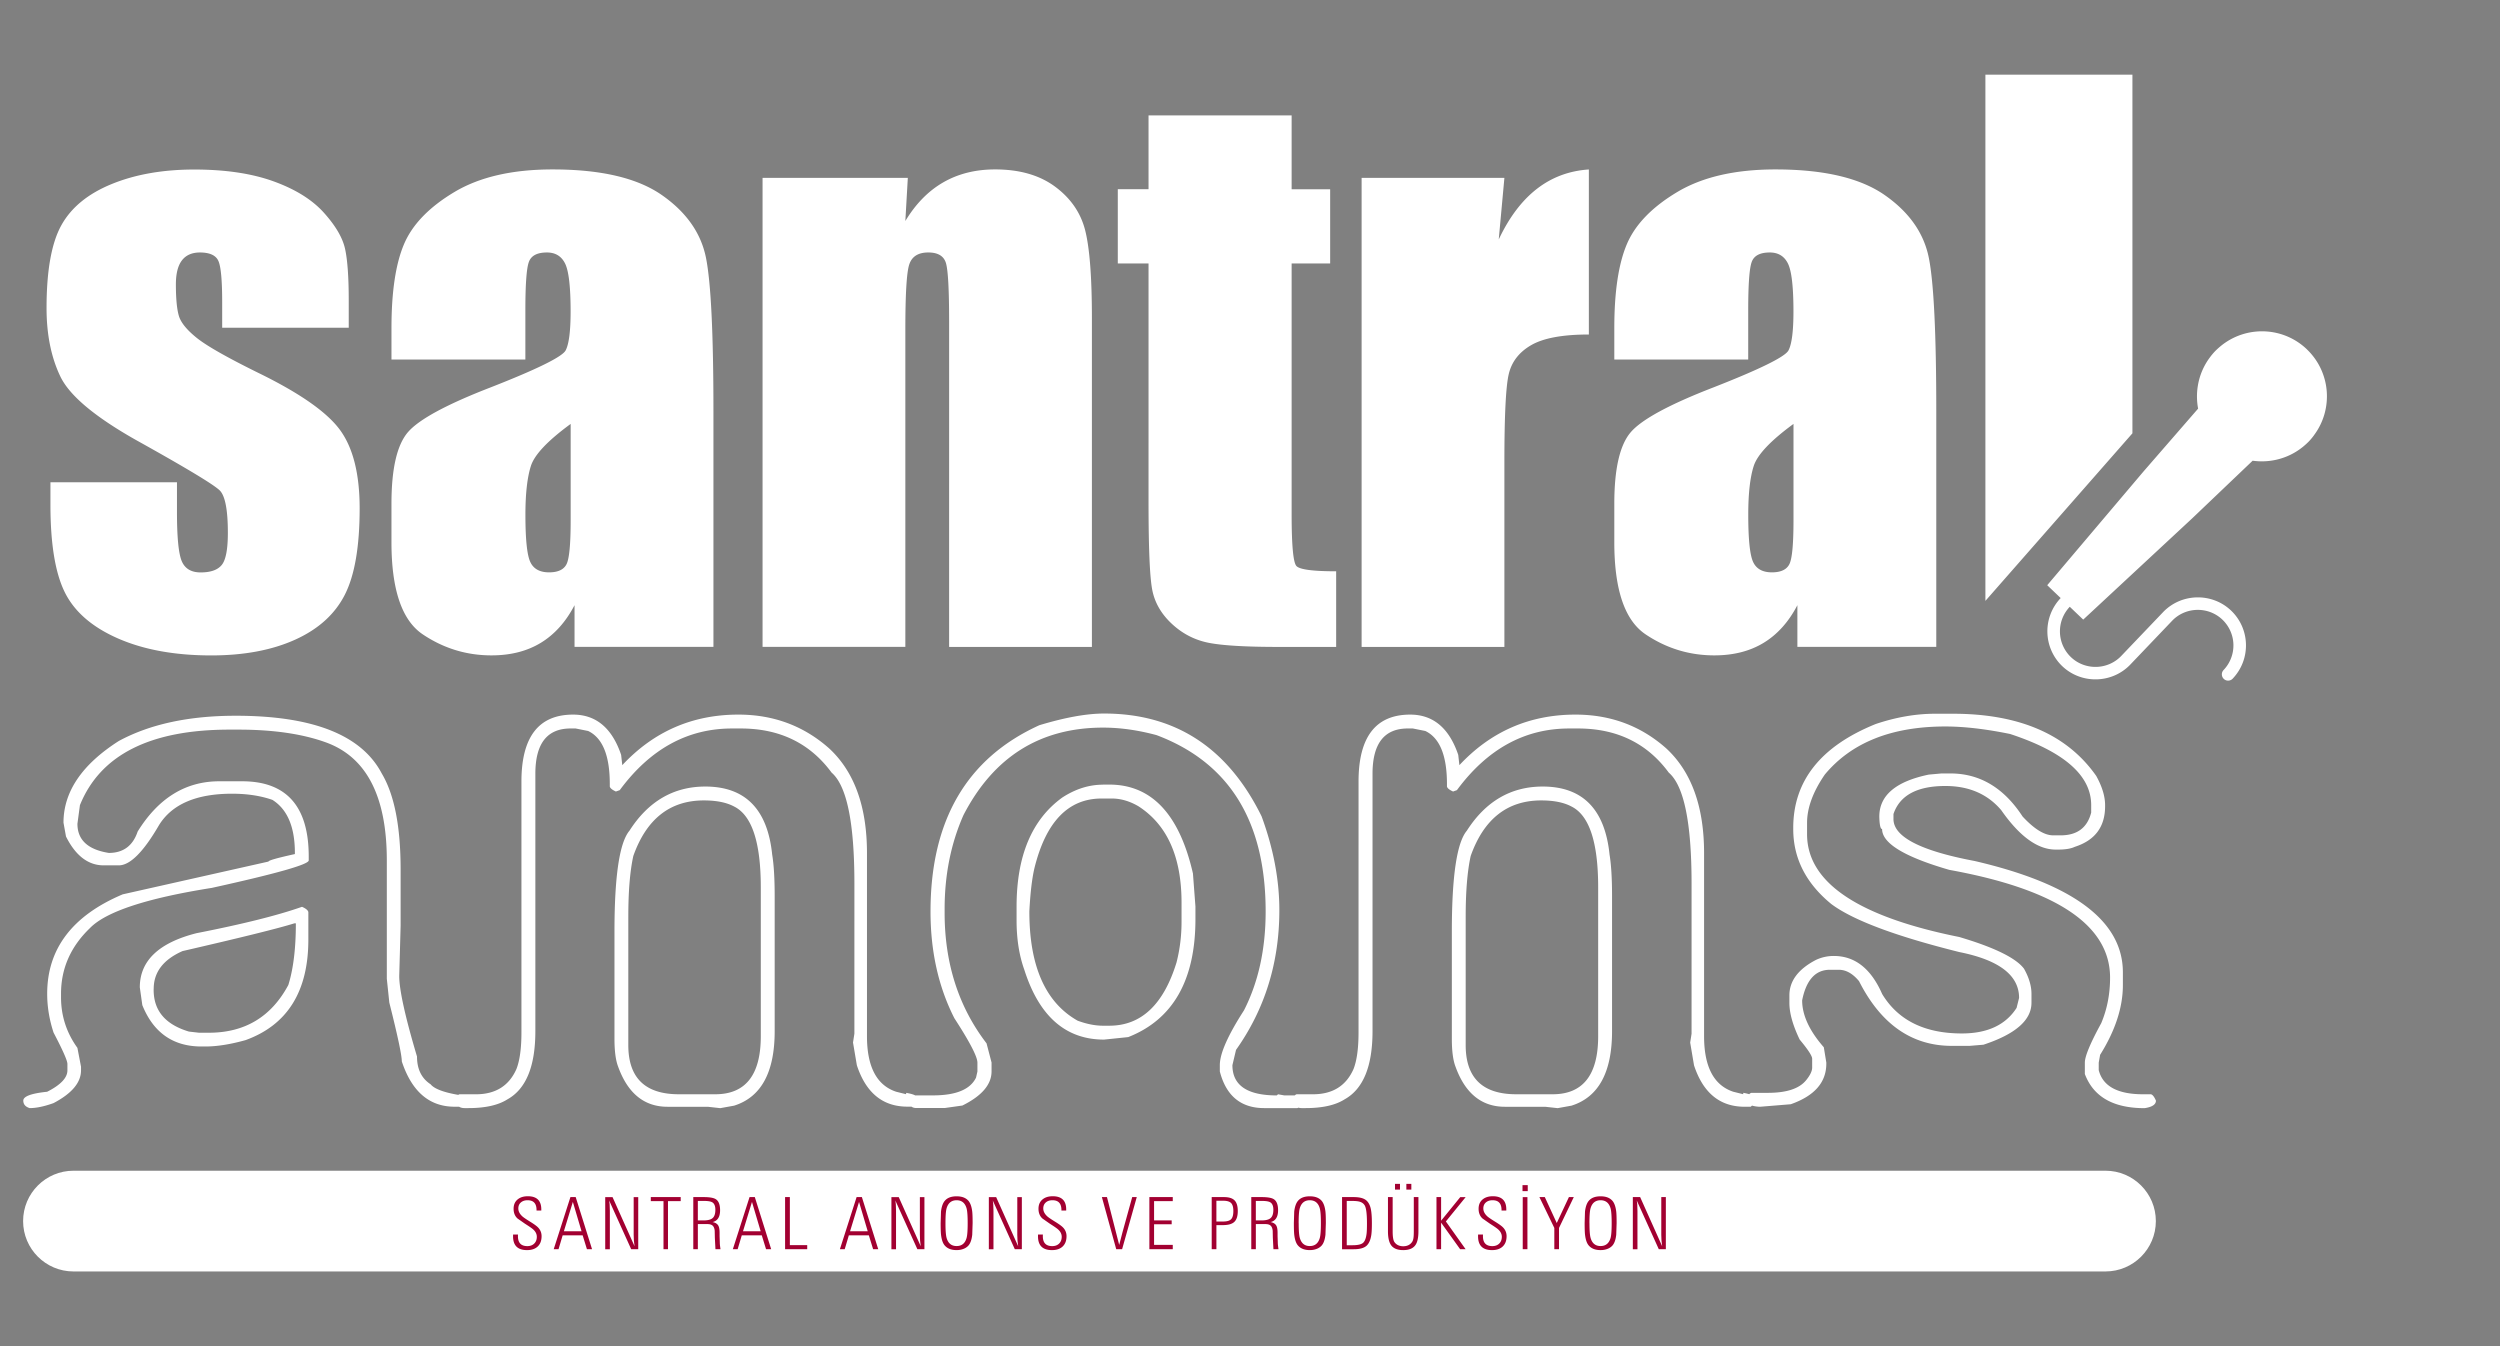 <svg xmlns="http://www.w3.org/2000/svg" width="100%" height="100%" viewBox="0 0 650 350" fill-rule="evenodd" stroke-linejoin="round" stroke-miterlimit="2"><rect x="0" y="0" width="650" height="350" fill="#808080" stroke="none"/><path d="M560.52 317.482c0-7.227-5.868-13.095-13.095-13.095H19.103c-7.227 0-13.095 5.868-13.095 13.095s5.868 13.096 13.095 13.096h528.323c7.227 0 13.095-5.868 13.095-13.096z" fill="#fff"/><g fill-rule="nonzero"><path d="M412.006 318.026l.092-3.004c.147-1.262.472-2.194.974-2.794.662-.8 1.69-1.185 3.088-1.185 1.384 0 2.413.395 3.087 1.185.496.588.82 1.52.974 2.794.068.6.1 1.6.1 3.004l-.1 3.014c-.147 1.28-.47 2.21-.974 2.785s-1.22.95-2.15 1.12c-.3.055-.613.082-.937.082-1.372 0-2.402-.4-3.088-1.203-.5-.576-.81-1.507-.965-2.794-.067-.612-.1-1.614-.1-3.005zm-51.136-6.78h1.222v8.886c0 1.415.15 2.343.45 2.784a2.33 2.33 0 0 0 .96.831c.396.187.84.28 1.337.28 1.017 0 1.783-.37 2.298-1.112.165-.233.28-.55.35-.956.067-.386.1-.995.1-1.828v-8.886h1.204v8.886c0 1.623-.25 2.805-.754 3.547-.606.9-1.672 1.35-3.198 1.35-1.402 0-2.415-.375-3.037-1.125s-.932-2.008-.932-3.772v-8.886zm-227.443 9.73l1.258.01-.018.166v.275c0 1.71.815 2.564 2.444 2.564.742 0 1.337-.22 1.788-.662s.675-1.03.675-1.764c0-.68-.294-1.3-.882-1.856-.25-.245-.833-.662-1.746-1.25l-.47-.303-1.902-1.332c-.692-.613-1.038-1.46-1.038-2.546 0-1.053.36-1.87 1.084-2.453.662-.533 1.535-.8 2.62-.8 2.334 0 3.5 1.15 3.5 3.446v.276h-1.24v-.13c0-1.703-.778-2.554-2.334-2.554-.692 0-1.255.18-1.7.542-.466.386-.7.92-.7 1.6 0 .747.365 1.445 1.094 2.095.3.263.983.726 2.05 1.387.992.613 1.663 1.106 2.012 1.48.595.63.892 1.378.892 2.242 0 1.164-.343 2.064-1.03 2.7-.66.613-1.58.92-2.756.92-2.42 0-3.63-1.194-3.63-3.583v-.294c0-.08.006-.138.02-.175zm202.976-2.95l.092-3.004c.147-1.262.472-2.194.974-2.794.662-.8 1.69-1.185 3.088-1.185 1.384 0 2.413.395 3.087 1.185.496.588.82 1.52.974 2.794.068.6.1 1.6.1 3.004l-.1 3.014c-.147 1.28-.472 2.21-.974 2.785s-1.22.95-2.15 1.12c-.3.055-.613.082-.937.082-1.373 0-2.402-.4-3.088-1.203-.5-.576-.812-1.507-.965-2.794-.067-.612-.1-1.614-.1-3.005zm-91.836 0l.092-3.004c.147-1.262.472-2.194.974-2.794.662-.8 1.69-1.185 3.087-1.185 1.385 0 2.414.395 3.088 1.185.496.588.82 1.52.974 2.794.067.6.1 1.6.1 3.004l-.1 3.014c-.147 1.28-.472 2.21-.974 2.785s-1.22.95-2.15 1.12c-.3.055-.613.082-.938.082-1.372 0-2.4-.4-3.087-1.203-.5-.576-.812-1.507-.965-2.794-.067-.612-.1-1.614-.1-3.005zm139.76 2.95l1.258.01-.018.166v.275c0 1.71.815 2.564 2.444 2.564.742 0 1.337-.22 1.788-.662s.675-1.03.675-1.764c0-.68-.294-1.3-.882-1.856-.25-.245-.833-.662-1.746-1.25l-.47-.303-1.902-1.332c-.692-.613-1.038-1.46-1.038-2.546 0-1.053.36-1.87 1.084-2.453.662-.533 1.535-.8 2.62-.8 2.334 0 3.5 1.15 3.5 3.446v.276h-1.24v-.13c0-1.703-.778-2.554-2.334-2.554-.692 0-1.255.18-1.7.542-.466.386-.7.92-.7 1.6 0 .747.365 1.445 1.094 2.095.3.263.983.726 2.05 1.387.992.613 1.663 1.106 2.012 1.48.595.63.892 1.378.892 2.242 0 1.164-.343 2.064-1.03 2.7-.66.613-1.58.92-2.756.92-2.42 0-3.63-1.194-3.63-3.583v-.294c0-.08.006-.138.02-.175zm-114.43 0l1.26.01-.018.166v.275c0 1.71.815 2.564 2.444 2.564.74 0 1.337-.22 1.787-.662s.676-1.03.676-1.764c0-.68-.294-1.3-.882-1.856-.252-.245-.834-.662-1.746-1.25l-.47-.303-1.902-1.332c-.692-.613-1.038-1.46-1.038-2.546 0-1.053.36-1.87 1.084-2.453.66-.533 1.534-.8 2.62-.8 2.334 0 3.5 1.15 3.5 3.446v.276h-1.24v-.13c0-1.703-.778-2.554-2.334-2.554-.692 0-1.256.18-1.69.542-.465.386-.698.92-.698 1.6 0 .747.365 1.445 1.094 2.095.3.263.983.726 2.05 1.387.992.613 1.663 1.106 2.012 1.48a3.16 3.16 0 0 1 .891 2.242c0 1.164-.343 2.064-1.03 2.7-.66.613-1.58.92-2.756.92-2.42 0-3.63-1.194-3.63-3.583v-.294c0-.08.006-.138.018-.175zm46.368 3.823h-1.222v-13.554h3.197c1.268 0 2.183.285 2.743.854s.84 1.492.84 2.766c0 1.354-.315 2.3-.946 2.867-.595.533-1.578.8-2.95.8h-1.663v6.267zm-96.652 0h-1.24l4.346-13.554h1.37l4.255 13.554h-1.332l-1.112-3.612h-5.2l-1.076 3.612zm-35.664-6.534h-2.508v6.534h-1.186v-13.554h2.693c1.55 0 2.61.187 3.18.56.73.478 1.094 1.434 1.094 2.867 0 1.734-.653 2.757-1.958 3.07.748.14 1.253.46 1.516.956.21.386.313 1.002.313 1.847v.864l.055 1.608c0 .257.018.545.055.864a36.29 36.29 0 0 0 .129.919h-1.314l-.156-3.005-.037-1.783c-.06-.612-.236-1.057-.524-1.332s-.738-.414-1.35-.414zm145.077 0h-2.508v6.534h-1.186v-13.554h2.693c1.55 0 2.61.187 3.18.56.73.478 1.094 1.434 1.094 2.867 0 1.734-.653 2.757-1.958 3.07.748.14 1.253.46 1.517.956.208.386.312 1.002.312 1.847v.864l.055 1.608c0 .257.02.545.055.864a36.29 36.29 0 0 0 .129.919h-1.314l-.156-3.005-.037-1.783c-.06-.612-.236-1.057-.524-1.332s-.738-.414-1.35-.414zm-137.25 6.534h-1.24l4.346-13.554h1.37l4.255 13.554h-1.332l-1.112-3.612h-5.2l-1.076 3.612zm181.708 0v-13.554h1.204v6.138l4.97-6.12h1.406l-5.136 6.313 5.136 7.223h-1.424l-4.953-6.91v6.91h-1.204zm-228.28 0h-1.24l4.347-13.554h1.37l4.254 13.554h-1.332l-1.112-3.612h-5.2l-1.075 3.612zm159.715 0h-6.083v-13.554h6.083v1.057h-4.86v5.008h4.576v.992h-4.576v5.366h4.86v1.13zm-14.7 0l-3.73-13.554h1.323l3.18 12.442.892-3.437.064-.23 2.426-8.775h1.185l-3.813 13.554h-1.525zm113.904 0v-5.532l-3.878-8.022h1.406l3.106 6.745 3.16-6.745h1.268l-3.84 8.022v5.532h-1.222zm-200 0v-13.554h1.24v12.497h4.512v1.057h-5.752zm220.413 0v-13.554h1.902l5.725 12.782-.175-1.48-.055-1.498v-9.804h1.186V324.8h-1.83l-5.734-12.68c.092.57.138.992.138 1.268l.046 1.443v9.97h-1.204zm-75.603-13.554h3.033c1.574 0 2.692.31 3.353.928.497.466.85 1.13 1.057 1.99s.313 2.16.313 3.9c0 1.385-.052 2.41-.157 3.078-.196 1.256-.6 2.17-1.213 2.74-.66.612-1.78.92-3.353.92h-3.033v-13.554zM172.51 324.8v-12.497h-3.3v-1.057h7.774v1.057h-3.308V324.8h-1.167zm59.258 0v-13.554h1.902l5.724 12.782-.174-1.48-.055-1.498v-9.804h1.185V324.8h-1.83l-5.733-12.68c.09.57.137.992.137 1.268l.046 1.443v9.97h-1.203zm164.142 0v-13.554h1.222V324.8h-1.222zm-138.812 0v-13.554H259l5.725 12.782-.175-1.48-.055-1.498v-9.804h1.185V324.8h-1.828l-5.734-12.68c.092.57.138.992.138 1.268l.046 1.443v9.97H257.1zm-99.74 0v-13.554h1.902l5.725 12.782-.175-1.48-.055-1.498v-9.804h1.186V324.8h-1.83l-5.734-12.68c.092.57.138.992.138 1.268l.046 1.443v9.97h-1.204zm255.905-6.773c0 1.856.095 3.125.285 3.805.392 1.427 1.262 2.14 2.6 2.14s2.217-.714 2.61-2.14c.184-.668.276-1.936.276-3.805 0-1.874-.092-3.145-.276-3.813-.392-1.434-1.262-2.15-2.61-2.15s-2.22.716-2.62 2.15c-.184.674-.276 1.945-.276 3.813zm-75.603 0c0 1.856.095 3.125.285 3.805.392 1.427 1.262 2.14 2.6 2.14s2.217-.714 2.61-2.14c.184-.668.276-1.936.276-3.805 0-1.874-.092-3.145-.276-3.813-.392-1.434-1.262-2.15-2.61-2.15s-2.22.716-2.62 2.15c-.184.674-.276 1.945-.276 3.813zm-91.836 0c0 1.856.095 3.125.285 3.805.392 1.427 1.262 2.14 2.61 2.14s2.218-.714 2.6-2.14c.184-.668.276-1.936.276-3.805 0-1.874-.092-3.145-.276-3.813-.392-1.434-1.262-2.15-2.6-2.15s-2.22.716-2.618 2.15c-.184.674-.276 1.945-.276 3.813zm104.33 5.734h1.526c1.366 0 2.28-.216 2.743-.648s.76-1.236.895-2.412c.062-.527.092-1.406.092-2.637 0-2.47-.202-4.03-.606-4.686-.294-.478-.757-.8-1.388-.965-.404-.1-.983-.166-1.736-.166h-1.526v11.514zm-203.546-3.63h4.594l-2.26-7.636-2.334 7.636zm46.57 0h4.595l-2.26-7.636-2.334 7.636zm27.837 0h4.595l-2.26-7.636-2.334 7.636zm95.246-7.94v5.403h1.755c1.004 0 1.698-.202 2.08-.606s.574-1.112.574-2.123c0-.986-.196-1.678-.588-2.076s-1.08-.598-2.067-.598h-1.755zm10.253 5.12h1.433c1.103 0 1.884-.184 2.343-.552.52-.4.782-1.148.782-2.214 0-.944-.252-1.58-.754-1.912-.398-.257-1.106-.386-2.123-.386h-1.68v5.064zm-145.077 0h1.433c1.103 0 1.884-.184 2.343-.552.52-.4.78-1.148.78-2.214 0-.944-.25-1.58-.753-1.912-.398-.257-1.106-.386-2.123-.386h-1.68v5.064zm214.415-7.618v-1.562h1.36v1.562h-1.36zm-30.2-.395v-1.49h1.296v1.49h-1.296zm-2.95 0v-1.49h1.295v1.49h-1.295z" fill="#a20031"/><path d="M401.08 204.5c10.398 0 16.2 5.897 17.403 17.692.433 2.6.65 6.2.65 10.83v35.095c0 10.687-3.514 17.138-10.542 19.353l-3.6.65-3.25-.36h-10.47c-6.066 0-10.35-3.5-12.854-10.47-.626-1.637-.938-4.044-.938-7.22v-27.874c0-14.394 1.3-23.13 3.9-26.212 4.9-7.655 11.482-11.482 19.714-11.482zm-163.25 80.3h4.746c5.97 0 9.7-1.54 11.193-4.622l.36-1.588v-2.3c0-1.54-1.998-5.392-5.994-11.554-4.14-8.136-6.2-17.38-6.2-27.73 0-23.733 9.436-39.885 28.307-48.454 6.7-2.022 12.3-3.033 16.825-3.033 18.534 0 32.182 8.906 40.944 26.72 3.08 8.376 4.62 16.512 4.62 24.407 0 13.624-3.755 25.73-11.265 36.322l-.938 3.972c0 5.247 3.85 7.87 11.553 7.87l.3-.3 1.66.3h2.703c.158-.158.316-.254.474-.3h4.26c5.103 0 8.617-2.2 10.543-6.57.866-2.215 1.3-5.392 1.3-9.532V203.2c0-11.602 4.477-17.403 13.43-17.403 5.97 0 10.134 3.5 12.492 10.47l.3 2.672c8.184-8.762 18.246-13.143 30.185-13.143 9.146 0 17.017 2.937 23.613 8.8 6.547 6.066 9.82 15.14 9.82 27.224v47.587c0 7.943 2.528 12.757 7.583 14.442l2.6.65v-.36a13.13 13.13 0 0 1 1.56.35c.178-.195.356-.3.534-.35h4.333c4.814 0 8.112-1.083 9.893-3.25 1.06-1.3 1.6-2.407 1.6-3.32v-2.3c0-.722-1.084-2.383-3.25-4.983-1.78-3.706-2.672-6.884-2.672-9.53v-1.95c0-3.755 2.3-6.836 6.933-9.243a10.79 10.79 0 0 1 4.621-1.011c5.488 0 9.676 3.297 12.565 9.893 4.14 6.836 11.048 10.254 20.724 10.254 6.644 0 11.386-2.215 14.226-6.644l.65-2.6c0-5.873-5.175-9.845-15.525-11.915-16.6-4.14-27.705-8.304-33.3-12.493-6.595-5.4-9.893-11.9-9.893-19.497v-.3c0-12.227 7.15-21.23 21.447-27.007 5.295-1.78 10.447-2.67 15.453-2.67h4.622c17.282 0 29.703 5.4 37.26 16.175 1.54 2.792 2.3 5.32 2.3 7.582v.3c0 5.344-2.623 8.858-7.87 10.543-1 .48-2.455.722-4.332.722h-.65c-4.67 0-9.388-3.418-14.154-10.254-3.562-4.188-8.4-6.282-14.514-6.282-7.366 0-11.867 2.43-13.504 7.293v1.3c0 4.62 7.03 8.256 21.086 10.904 25.707 5.97 38.56 15.62 38.56 28.956v3.322c0 5.777-1.974 11.82-5.92 18.125l-.36 2.022v1.95c1.06 4.188 4.9 6.282 11.553 6.282h2.022c.434.096.867.65 1.3 1.66 0 1-.987 1.66-2.96 1.95-8.135 0-13.3-2.96-15.525-8.882v-2.96c0-1.637 1.42-5.055 4.26-10.254 1.54-3.66 2.3-7.606 2.3-11.843 0-13.624-13.936-22.963-41.8-28.018-11.65-3.37-17.475-6.908-17.475-10.615-.433 0-.674-1.083-.722-3.25 0-5.488 4.284-9.123 12.853-10.904l3.322-.3h2.3c7.654 0 13.913 3.73 18.775 11.193 3.033 3.273 5.68 4.9 7.943 4.9h1.95c4.284 0 6.932-1.974 7.943-5.92v-1.95c0-7.702-7.03-13.864-21.086-18.486-6.354-1.3-11.963-1.95-16.825-1.95-13.96 0-24.407 4.164-31.34 12.493-3.08 4.477-4.62 8.665-4.62 12.565v2.96c0 12.517 13.2 21.423 39.572 26.718 9.098 2.696 14.707 5.44 16.825 8.233 1.3 2.3 1.95 4.5 1.95 6.57v2.3c0 4.525-4.165 8.16-12.493 10.903l-3.6.3h-4.62c-10.4 0-18.438-5.608-24.12-16.825-1.636-1.974-3.394-2.96-5.27-2.96h-2.3c-3.755 0-6.162 2.648-7.22 7.944 0 3.85 1.877 7.92 5.632 12.203l.65 3.972v.3c0 4.862-3.08 8.376-9.243 10.543l-7.943.65h-.3c-.732-.048-1.343-.15-1.833-.3l-.333.3h-1.6c-6.402 0-10.783-3.587-13.142-10.76l-1-5.92.36-2.3V229.7c0-15.8-1.974-25.395-5.92-28.813-5.633-7.654-13.504-11.48-23.614-11.48h-2.3c-11.554 0-21.28 5.343-29.174 16.03l-1 .36c-.962-.434-1.492-.867-1.588-1.3v-.65c0-7.414-1.878-12-5.633-13.792l-3.25-.65h-1.3c-6.114 0-9.17 3.923-9.17 11.77v66.94c0 9.1-2.407 14.996-7.22 17.692-2.407 1.54-5.8 2.3-10.182 2.3h-1a3.09 3.09 0 0 1-.885-.12.8.8 0 0 1-.27.12h-8.593c-6.066 0-9.917-3.178-11.554-9.532v-1.66c0-2.985 2.094-7.727 6.282-14.226 3.755-7.365 5.633-15.934 5.633-25.707 0-23.445-9.46-38.73-28.38-45.854-4.814-1.3-9.436-1.95-13.865-1.95-16.368 0-28.475 7.582-36.322 22.747-3.274 7.413-4.9 15.55-4.9 24.407v1c0 13.143 3.634 24.456 10.903 33.94l1.3 4.983v2.3c0 3.418-2.527 6.378-7.582 8.882l-4.62.65h-7.294c-.56 0-.998-.12-1.316-.36h-1.067c-6.402 0-10.783-3.587-13.142-10.76l-1-5.92.36-2.3V229.7c0-15.8-1.974-25.395-5.92-28.813-5.633-7.654-13.504-11.48-23.614-11.48h-2.3c-11.554 0-21.28 5.343-29.174 16.03l-1 .36c-.962-.434-1.492-.867-1.588-1.3v-.65c0-7.414-1.878-12-5.633-13.792l-3.25-.65h-1.3c-6.114 0-9.17 3.923-9.17 11.77v66.94c0 9.1-2.407 14.996-7.22 17.692-2.407 1.54-5.8 2.3-10.182 2.3h-1c-.56 0-1.038-.12-1.436-.36h-1.163c-6.548 0-11.12-3.924-13.72-11.77 0-1.6-1.083-6.7-3.25-15.3l-.65-6.2v-30.762c0-16.753-5.344-27.007-16.03-30.762-6.066-2.166-13.6-3.25-22.602-3.25h-2.238c-20.653 0-33.627 6.547-38.922 19.64l-.65 4.838c0 4.2 2.72 6.716 8.16 7.582 3.755 0 6.258-1.853 7.5-5.56 5.4-8.713 12.468-13.07 21.23-13.07h5.92c11.554 0 17.33 6.523 17.33 19.57v1c0 1.06-8.4 3.442-25.202 7.15-16.994 2.696-27.56 6.186-31.7 10.47-5.006 4.814-7.5 10.494-7.5 17.042v.938c0 4.814 1.42 9.195 4.26 13.143l.938 4.9v.94c0 3.177-2.383 6.017-7.148 8.52-2.407.866-4.478 1.3-6.2 1.3-1.107-.337-1.66-.987-1.66-1.95 0-1.107 2.07-1.878 6.2-2.3 3.514-1.78 5.27-3.634 5.27-5.56v-1.66c0-.867-1.203-3.586-3.6-8.16-1.108-3.37-1.66-6.74-1.66-10.1 0-11.7 6.547-20.316 19.64-25.852l37.9-8.52c0-.3 2.287-.94 6.86-1.95v-.3c0-6.74-1.95-11.337-5.85-13.792-3.033-1.06-6.523-1.6-10.47-1.6-9.3 0-15.62 2.72-19 8.16-4.044 6.98-7.534 10.47-10.47 10.47h-3.9c-4.044 0-7.318-2.503-9.82-7.5l-.65-3.6c0-8.04 4.8-15.116 14.37-21.23 8.088-4.38 18.222-6.57 30.4-6.57 20.075 0 32.736 5.007 37.983 15.02 3.274 5.488 4.9 13.792 4.9 24.913v14.66l-.36 13.07c0 3.6 1.54 10.6 4.62 20.94 0 3.274 1.18 5.68 3.538 7.22.954 1.17 3.353 2.088 7.196 2.75a.83.83 0 0 1 .314-.151h4.26c5.103 0 8.617-2.2 10.543-6.57.866-2.215 1.3-5.392 1.3-9.532V203.2c0-11.602 4.477-17.403 13.43-17.403 5.97 0 10.134 3.5 12.492 10.47l.3 2.672c8.184-8.762 18.246-13.143 30.185-13.143 9.146 0 17.017 2.937 23.613 8.8 6.547 6.066 9.82 15.14 9.82 27.224v47.587c0 7.943 2.528 12.757 7.583 14.442l2.6.65v-.36c1.064.182 1.84.398 2.33.65zm-54.467-80.3c10.398 0 16.2 5.897 17.403 17.692.433 2.6.65 6.2.65 10.83v35.095c0 10.687-3.514 17.138-10.542 19.353l-3.6.65-3.25-.36h-10.47c-6.066 0-10.35-3.5-12.854-10.47-.626-1.637-.938-4.044-.938-7.22v-27.874c0-14.394 1.3-23.13 3.9-26.212 4.9-7.655 11.482-11.482 19.714-11.482zm197.714 33.795v33.434c0 8.52 4.38 12.78 13.143 12.78h9.46c7.895 0 11.843-5.03 11.843-15.092v-38.705c0-11.7-2.3-18.703-6.932-21.014-1.974-1.06-4.598-1.588-7.87-1.588-8.8 0-14.924 4.814-18.342 14.442-.867 3.947-1.3 9.195-1.3 15.742zm-217.717 0v33.434c0 8.52 4.38 12.78 13.143 12.78h9.46c7.895 0 11.843-5.03 11.843-15.092v-38.705c0-11.7-2.3-18.703-6.932-21.014-1.974-1.06-4.598-1.588-7.87-1.588-8.8 0-14.924 4.814-18.342 14.442-.867 3.947-1.3 9.195-1.3 15.742zm-84.848-2.528c1 .434 1.564.9 1.66 1.372v7.15c0 13.48-5.44 22.193-16.32 26.14-3.948 1.107-7.438 1.66-10.47 1.66h-1c-7.365 0-12.492-3.587-15.38-10.76l-.65-4.62c0-6.884 4.9-11.578 14.732-14.08 12.035-2.36 21.182-4.646 27.44-6.86zm208.257-31.773h1.66c10.976 0 18.22 7.703 21.736 23.108l.65 8.593v3.25c0 15.886-5.825 26.116-17.476 30.7l-6.282.65c-9.965 0-16.873-6.04-20.725-18.125-1.348-3.755-2.022-8.04-2.022-12.853v-3.6c0-13.2 3.972-22.65 11.915-28.38 3.418-2.214 6.933-3.322 10.543-3.322zM39.95 257.08v.3c0 5.4 3.057 9.002 9.17 10.83l2.6.3h2.6c9.34 0 16.224-4.14 20.653-12.42 1.3-4.188 1.95-9.532 1.95-16.03h-.36c-4.14 1.3-13.84 3.707-29.1 7.22-5.007 2.215-7.5 5.488-7.5 9.82zm227.682-20.075c0 14.202 4.188 23.66 12.565 28.38 2.36.867 4.55 1.3 6.57 1.3h1.66c8.28 0 14.105-5.488 17.475-16.464.867-3.418 1.3-6.933 1.3-10.543v-4.983c0-11.9-3.73-20.243-11.193-25.057-2.3-1.348-4.62-2.022-6.932-2.022h-2.672c-8.665 0-14.5 6.066-17.475 18.197-.626 2.744-1.06 6.475-1.3 11.193zM90.664 85.215H57.767V78.6c0-5.636-.32-9.204-.964-10.705s-2.252-2.25-4.825-2.25c-2.082 0-3.645.7-4.686 2.067s-1.562 3.446-1.562 6.203c0 3.737.26 6.478.78 8.224s2.083 3.66 4.686 5.743 7.95 5.115 16.035 9.097c10.782 5.268 17.857 10.23 21.227 14.886s5.053 11.425 5.053 20.308c0 9.924-1.286 17.413-3.86 22.467s-6.876 8.944-12.9 11.67-13.3 4.1-21.824 4.1c-9.434 0-17.505-1.47-24.213-4.4s-11.318-6.922-13.83-11.946-3.768-12.62-3.768-22.788v-5.88h32.897v7.72c0 6.554.413 10.812 1.24 12.772s2.466 2.94 4.916 2.94c2.634 0 4.472-.66 5.514-1.976s1.562-4.1 1.562-8.316c0-5.82-.674-9.465-2.022-10.935-1.4-1.47-8.607-5.82-21.594-13.048-10.904-6.126-17.55-11.685-19.94-16.678s-3.584-10.92-3.584-17.78c0-9.74 1.287-16.923 3.86-21.548s6.937-8.193 13.094-10.705 13.3-3.767 21.456-3.767c8.086 0 14.963 1.026 20.63 3.078s10.016 4.763 13.05 8.132 4.87 6.494 5.513 9.373.965 7.382.965 13.508v7.075zm363.883 8.27H419.72v-8.178c0-9.434 1.088-16.7 3.263-21.824s6.54-9.633 13.094-13.553 15.07-5.88 25.545-5.88c12.558 0 22.023 2.22 28.394 6.662s10.2 9.893 11.486 16.356 1.93 19.772 1.93 39.926v61.198H467.32V157.35c-2.266 4.35-5.2 7.612-8.775 9.787s-7.857 3.262-12.82 3.262c-6.493 0-12.45-1.823-17.872-5.468s-8.133-11.624-8.133-23.937v-10.016c0-9.128 1.44-15.345 4.32-18.653s10.016-7.168 21.4-11.578c12.2-4.78 18.714-7.995 19.572-9.65s1.286-5.023 1.286-10.108c0-6.37-.474-10.52-1.424-12.45s-2.527-2.894-4.732-2.894c-2.512 0-4.074.8-4.686 2.435s-.92 5.835-.92 12.635v12.772zm-317.938 0h-34.826v-8.178c0-9.434 1.087-16.7 3.262-21.824s6.54-9.633 13.094-13.553 15.07-5.88 25.545-5.88c12.558 0 22.023 2.22 28.394 6.662s10.2 9.893 11.486 16.356 1.93 19.772 1.93 39.926v61.198H149.38V157.35c-2.266 4.35-5.2 7.612-8.775 9.787s-7.857 3.262-12.82 3.262c-6.493 0-12.45-1.823-17.872-5.468s-8.132-11.624-8.132-23.937v-10.016c0-9.128 1.44-15.345 4.318-18.653s10.016-7.168 21.4-11.578c12.2-4.78 18.714-7.995 19.572-9.65s1.287-5.023 1.287-10.108c0-6.37-.475-10.52-1.425-12.45s-2.527-2.894-4.732-2.894c-2.512 0-4.074.8-4.686 2.435s-.92 5.835-.92 12.635v12.772zm254.534-47.23l-1.47 16c5.4-11.456 13.2-17.52 23.43-18.194v42.91c-6.8 0-11.792.92-14.978 2.757s-5.145 4.395-5.88 7.673-1.102 10.827-1.102 22.65v48.15H354.02V46.254h37.124zM335.825 30v19.204h10.016V68.5h-10.016v65.242c0 8.025.414 12.497 1.24 13.416s4.273 1.378 10.337 1.378V168.2h-14.978c-8.453 0-14.488-.352-18.102-1.056s-6.8-2.328-9.556-4.87-4.472-5.453-5.146-8.73-1-10.98-1-23.1V68.5h-7.994V49.194h7.994V30h37.215zm-99.792 16.264l-.643 11.2c2.695-4.472 5.988-7.826 9.878-10.062s8.377-3.354 13.462-3.354c6.37 0 11.578 1.5 15.62 4.502s6.647 6.785 7.8 11.35 1.746 12.175 1.746 22.834V168.2h-37.124V83.745c0-8.393-.275-13.508-.827-15.346s-2.083-2.756-4.594-2.756c-2.634 0-4.288 1.056-4.962 3.17s-1 7.765-1 16.953v82.425h-37.123V46.254h37.766zm318.398 66.398l-38.226 43.568V19.422h38.226v93.23zm-88.123-2.443c-5.942 4.35-9.388 7.995-10.337 10.935s-1.424 7.167-1.424 12.68c0 6.3.413 10.383 1.24 12.22s2.466 2.757 4.916 2.757c2.328 0 3.844-.72 4.55-2.16s1.056-5.222 1.056-11.348V110.2zm-317.937 0c-5.943 4.35-9.4 7.995-10.338 10.935s-1.424 7.167-1.424 12.68c0 6.3.413 10.383 1.24 12.22s2.466 2.757 4.916 2.757c2.328 0 3.844-.72 4.55-2.16s1.057-5.222 1.057-11.348V110.2zm453.254 2.974c-.398.533-.822 1.056-1.294 1.55-.487.5-1.005.97-1.537 1.405l-.05.04a16.79 16.79 0 0 1-7.241 3.414l-.06.012a17.03 17.03 0 0 1-5.771.168l.008.007-15.716 14.987-28.327 26.324-3.497-3.338a9.27 9.27 0 0 0 .301 13.087c3.64 3.475 9.47 3.38 12.996-.212l11.063-11.584c4.774-4.865 12.66-4.993 17.587-.3 4.994 4.77 5.177 12.7.4 17.706-.623.652-1.656.675-2.3.052a1.63 1.63 0 0 1-.054-2.308 9.27 9.27 0 0 0-.301-13.087c-3.64-3.476-9.472-3.38-12.997.2l-11.062 11.586c-4.774 4.865-12.663 4.992-17.588.3a12.54 12.54 0 0 1-.407-17.706l-3.5-3.34 24.985-29.516 14.247-16.4c-.364-1.922-.394-3.898-.087-5.832l.01-.06a16.81 16.81 0 0 1 3.105-7.38l.04-.052a16.63 16.63 0 0 1 1.293-1.549 18.83 18.83 0 0 1 1.538-1.406l.038-.03c6.514-5.304 16.102-5.066 22.333.883.028.027.05.058.08.085l.036.035c6.13 5.97 6.767 15.48 1.77 22.188l-.04.05z" fill="#fff"/></g></svg>